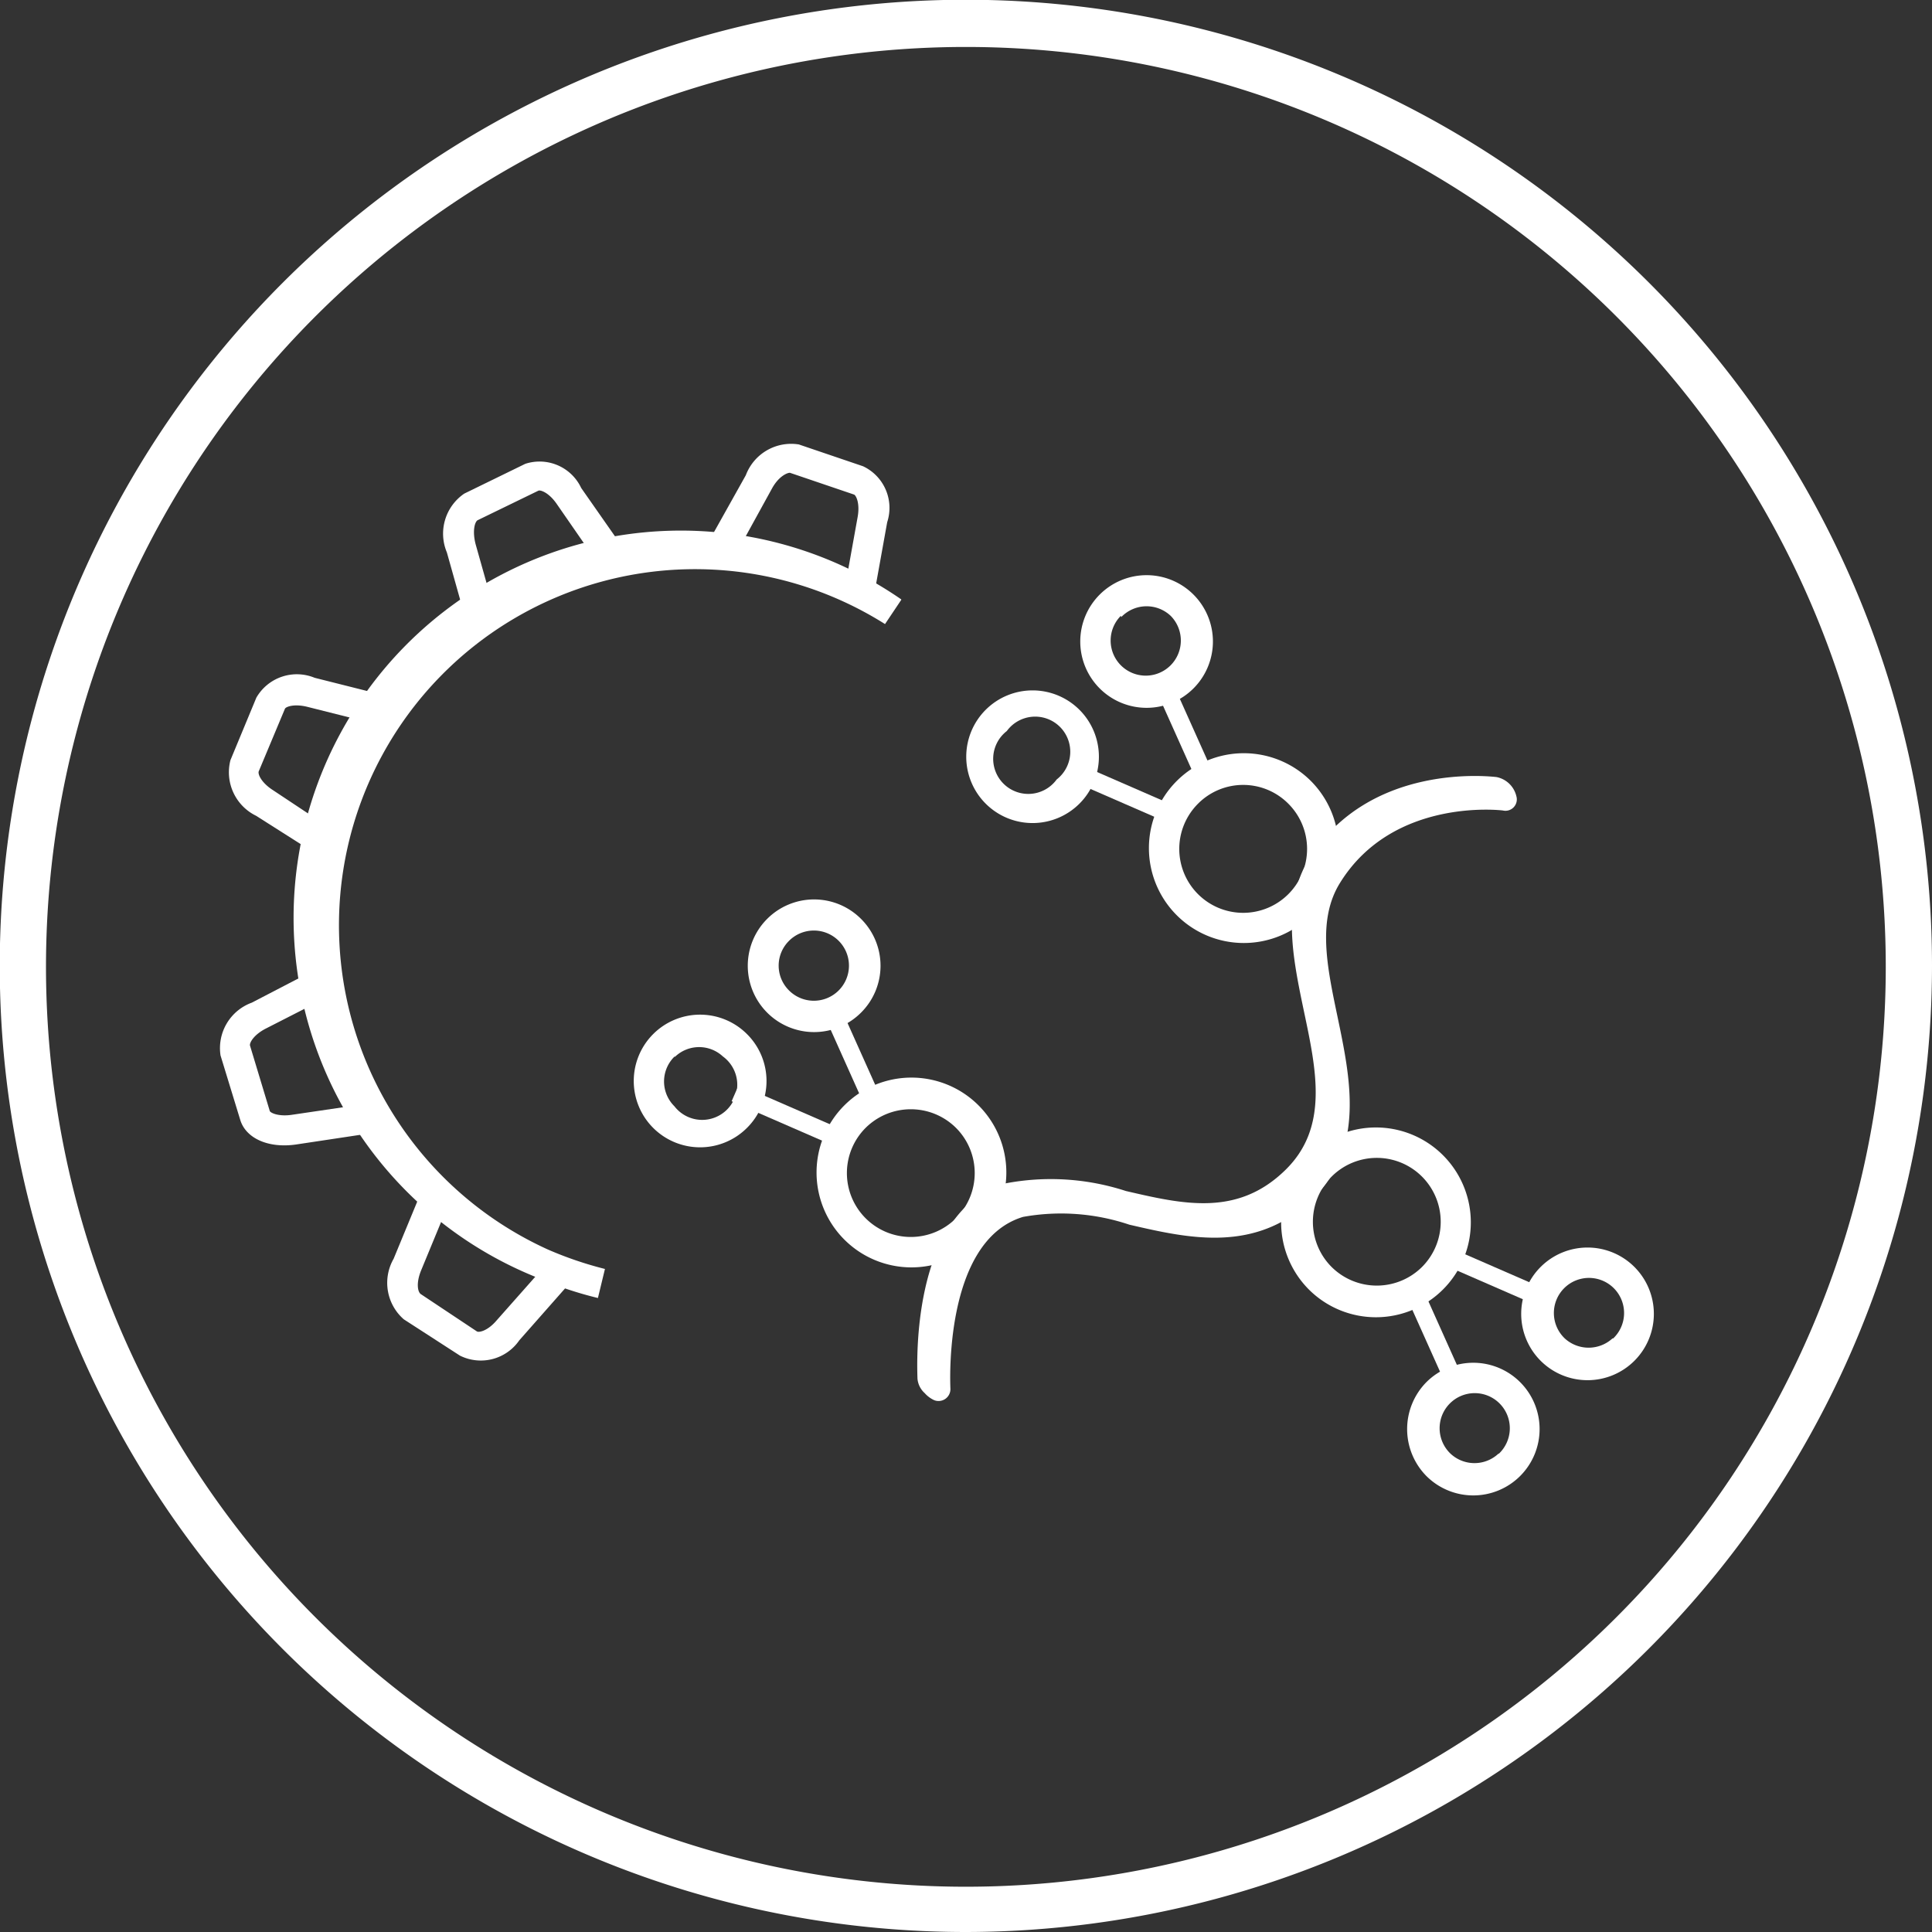 <svg xmlns="http://www.w3.org/2000/svg" viewBox="0 0 79.81 79.81"><rect x="0" y="0" width="79.81" height="79.81" fill="#333333" stroke="none"/><path d="M39.9,79.81A39.91,39.91,0,1,1,79.81,39.9,39.95,39.95,0,0,1,39.9,79.81Zm0-77.87a38,38,0,1,0,38,38A38,38,0,0,0,39.9,1.94Z" style="fill:#fff"/><path d="M37.23,24.78l-.67,1A14.71,14.71,0,1,0,22.64,51.62a15.13,15.13,0,0,0,2.35.8l-.29,1.2a15.3,15.3,0,0,1-2.55-.86,16,16,0,1,1,15.08-28Z" style="fill:#fff"/><path d="M25.8,22.72l-1,.7L23,20.82c-.33-.48-.68-.59-.76-.55l-2.51,1.22c-.11.06-.23.43-.08,1l.86,3.05-1.19.34-.86-3.06a2,2,0,0,1,.72-2.43l2.52-1.23a1.9,1.9,0,0,1,2.31,1Z" style="fill:#fff"/><path d="M15.34,46.81l-3.12.47c-1.13.16-2.05-.25-2.29-1l-.82-2.68a2,2,0,0,1,1.29-2.18l2.81-1.46.57,1.1L11,42.48c-.52.26-.71.61-.67.72l.81,2.68c0,.08.35.26.93.17l3.12-.46Z" style="fill:#fff"/><path d="M23.54,53l-2.09,2.37A1.93,1.93,0,0,1,19,56L16.68,54.5a2,2,0,0,1-.42-2.5l1.21-2.93,1.14.47L17.4,52.47c-.22.53-.15.92,0,1L19.7,55c.07.05.43,0,.82-.46l2.09-2.36Z" style="fill:#fff"/><path d="M36.09,24.68l-1.22-.22.56-3.11c.1-.57-.07-.89-.15-.92l-2.65-.9c-.11,0-.46.14-.74.65L30.34,23l-1.08-.6,1.55-2.77A2,2,0,0,1,33,18.36l2.65.9a1.9,1.9,0,0,1,1,2.31Z" style="fill:#fff"/><path d="M13.91,34.39l-.67,1L10.58,33.7a2,2,0,0,1-1.06-2.3l1.07-2.58A1.93,1.93,0,0,1,13,28l3.06.77-.3,1.2-3.06-.77c-.56-.14-.9,0-.93.08h0l-1.08,2.58c-.05.12.11.48.6.79Z" style="fill:#fff"/><path d="M38.2,57.55a.91.91,0,0,1-.3-.6c0-.28-.37-6.88,3.61-8.06a10,10,0,0,1,5,.31c2.37.55,4.61,1.07,6.59-.87,1.78-1.74,1.29-4.07.77-6.53-.46-2.2-.94-4.47.21-6.33,2.52-4,7.53-3.39,7.74-3.37a1.05,1.05,0,0,1,.82.79.47.47,0,0,1-.56.59s-4.53-.57-6.73,3c-.94,1.52-.53,3.46-.1,5.51.53,2.54,1.14,5.41-1,7.51-2.35,2.3-5.14,1.66-7.6,1.09a8.85,8.85,0,0,0-4.39-.32c-3.31,1-3,7-3,7.08a.49.49,0,0,1-.67.49A1.17,1.17,0,0,1,38.2,57.55Z" style="fill:#fff"/><path d="M44.59,33.2a2.74,2.74,0,1,1,0-3.88A2.74,2.74,0,0,1,44.59,33.2Zm-3-3a1.45,1.45,0,1,0,2.06,2,1.45,1.45,0,1,0-2.06-2Z" style="fill:#fff"/><path d="M49.3,28.44a2.74,2.74,0,1,1,0-3.88A2.74,2.74,0,0,1,49.3,28.44Zm-3-3a1.45,1.45,0,1,0,2.06,0A1.45,1.45,0,0,0,46.32,25.49Z" style="fill:#fff"/><path d="M54.15,37.81a3.92,3.92,0,1,1,0-5.55A3.93,3.93,0,0,1,54.15,37.81ZM49.49,33.2a2.64,2.64,0,1,0,3.73,0A2.63,2.63,0,0,0,49.49,33.2Z" style="fill:#fff"/><rect x="45.79" y="30.41" width="0.75" height="4.51" transform="translate(-2.22 61.94) rotate(-66.45)" style="fill:#fff"/><rect x="48.45" y="27.72" width="0.75" height="4.51" transform="translate(-7.99 22.59) rotate(-24.14)" style="fill:#fff"/><path d="M63.64,52.34a2.74,2.74,0,1,1,0,3.87A2.74,2.74,0,0,1,63.64,52.34Zm3,2.95a1.45,1.45,0,1,0-2,0A1.46,1.46,0,0,0,66.61,55.29Z" style="fill:#fff"/><path d="M58.92,57.1a2.74,2.74,0,1,1,0,3.87A2.76,2.76,0,0,1,58.92,57.1Zm3,2.95a1.45,1.45,0,1,0-2,0A1.45,1.45,0,0,0,61.9,60.05Z" style="fill:#fff"/><path d="M54.07,47.72a3.92,3.92,0,1,1,0,5.55A3.93,3.93,0,0,1,54.07,47.72Zm4.67,4.62a2.64,2.64,0,1,0-3.73,0A2.65,2.65,0,0,0,58.74,52.34Z" style="fill:#fff"/><rect x="61.68" y="50.62" width="0.75" height="4.51" transform="translate(-11.21 88.65) rotate(-66.45)" style="fill:#fff"/><rect x="59.03" y="53.31" width="0.75" height="4.51" transform="translate(-17.53 29.15) rotate(-24.14)" style="fill:#fff"/><path d="M30.86,46.59a2.74,2.74,0,1,1,0-3.87A2.73,2.73,0,0,1,30.86,46.59Zm-3-2.94a1.44,1.44,0,0,0,0,2.05,1.45,1.45,0,1,0,2-2.06A1.44,1.44,0,0,0,27.89,43.65Z" style="fill:#fff"/><path d="M35.57,41.83a2.74,2.74,0,1,1,0-3.87A2.73,2.73,0,0,1,35.57,41.83Zm-3-2.94a1.44,1.44,0,0,0,0,2,1.45,1.45,0,1,0,0-2Z" style="fill:#fff"/><path d="M40.42,51.21a3.92,3.92,0,1,1,0-5.55A3.92,3.92,0,0,1,40.42,51.21Zm-4.66-4.62a2.64,2.64,0,1,0,3.73,0A2.65,2.65,0,0,0,35.76,46.59Z" style="fill:#fff"/><rect x="32.07" y="43.8" width="0.75" height="4.51" transform="translate(-22.74 57.4) rotate(-66.46)" style="fill:#fff"/><rect x="34.72" y="41.11" width="0.75" height="4.51" transform="translate(-14.66 18.14) rotate(-24.13)" style="fill:#fff"/></svg>